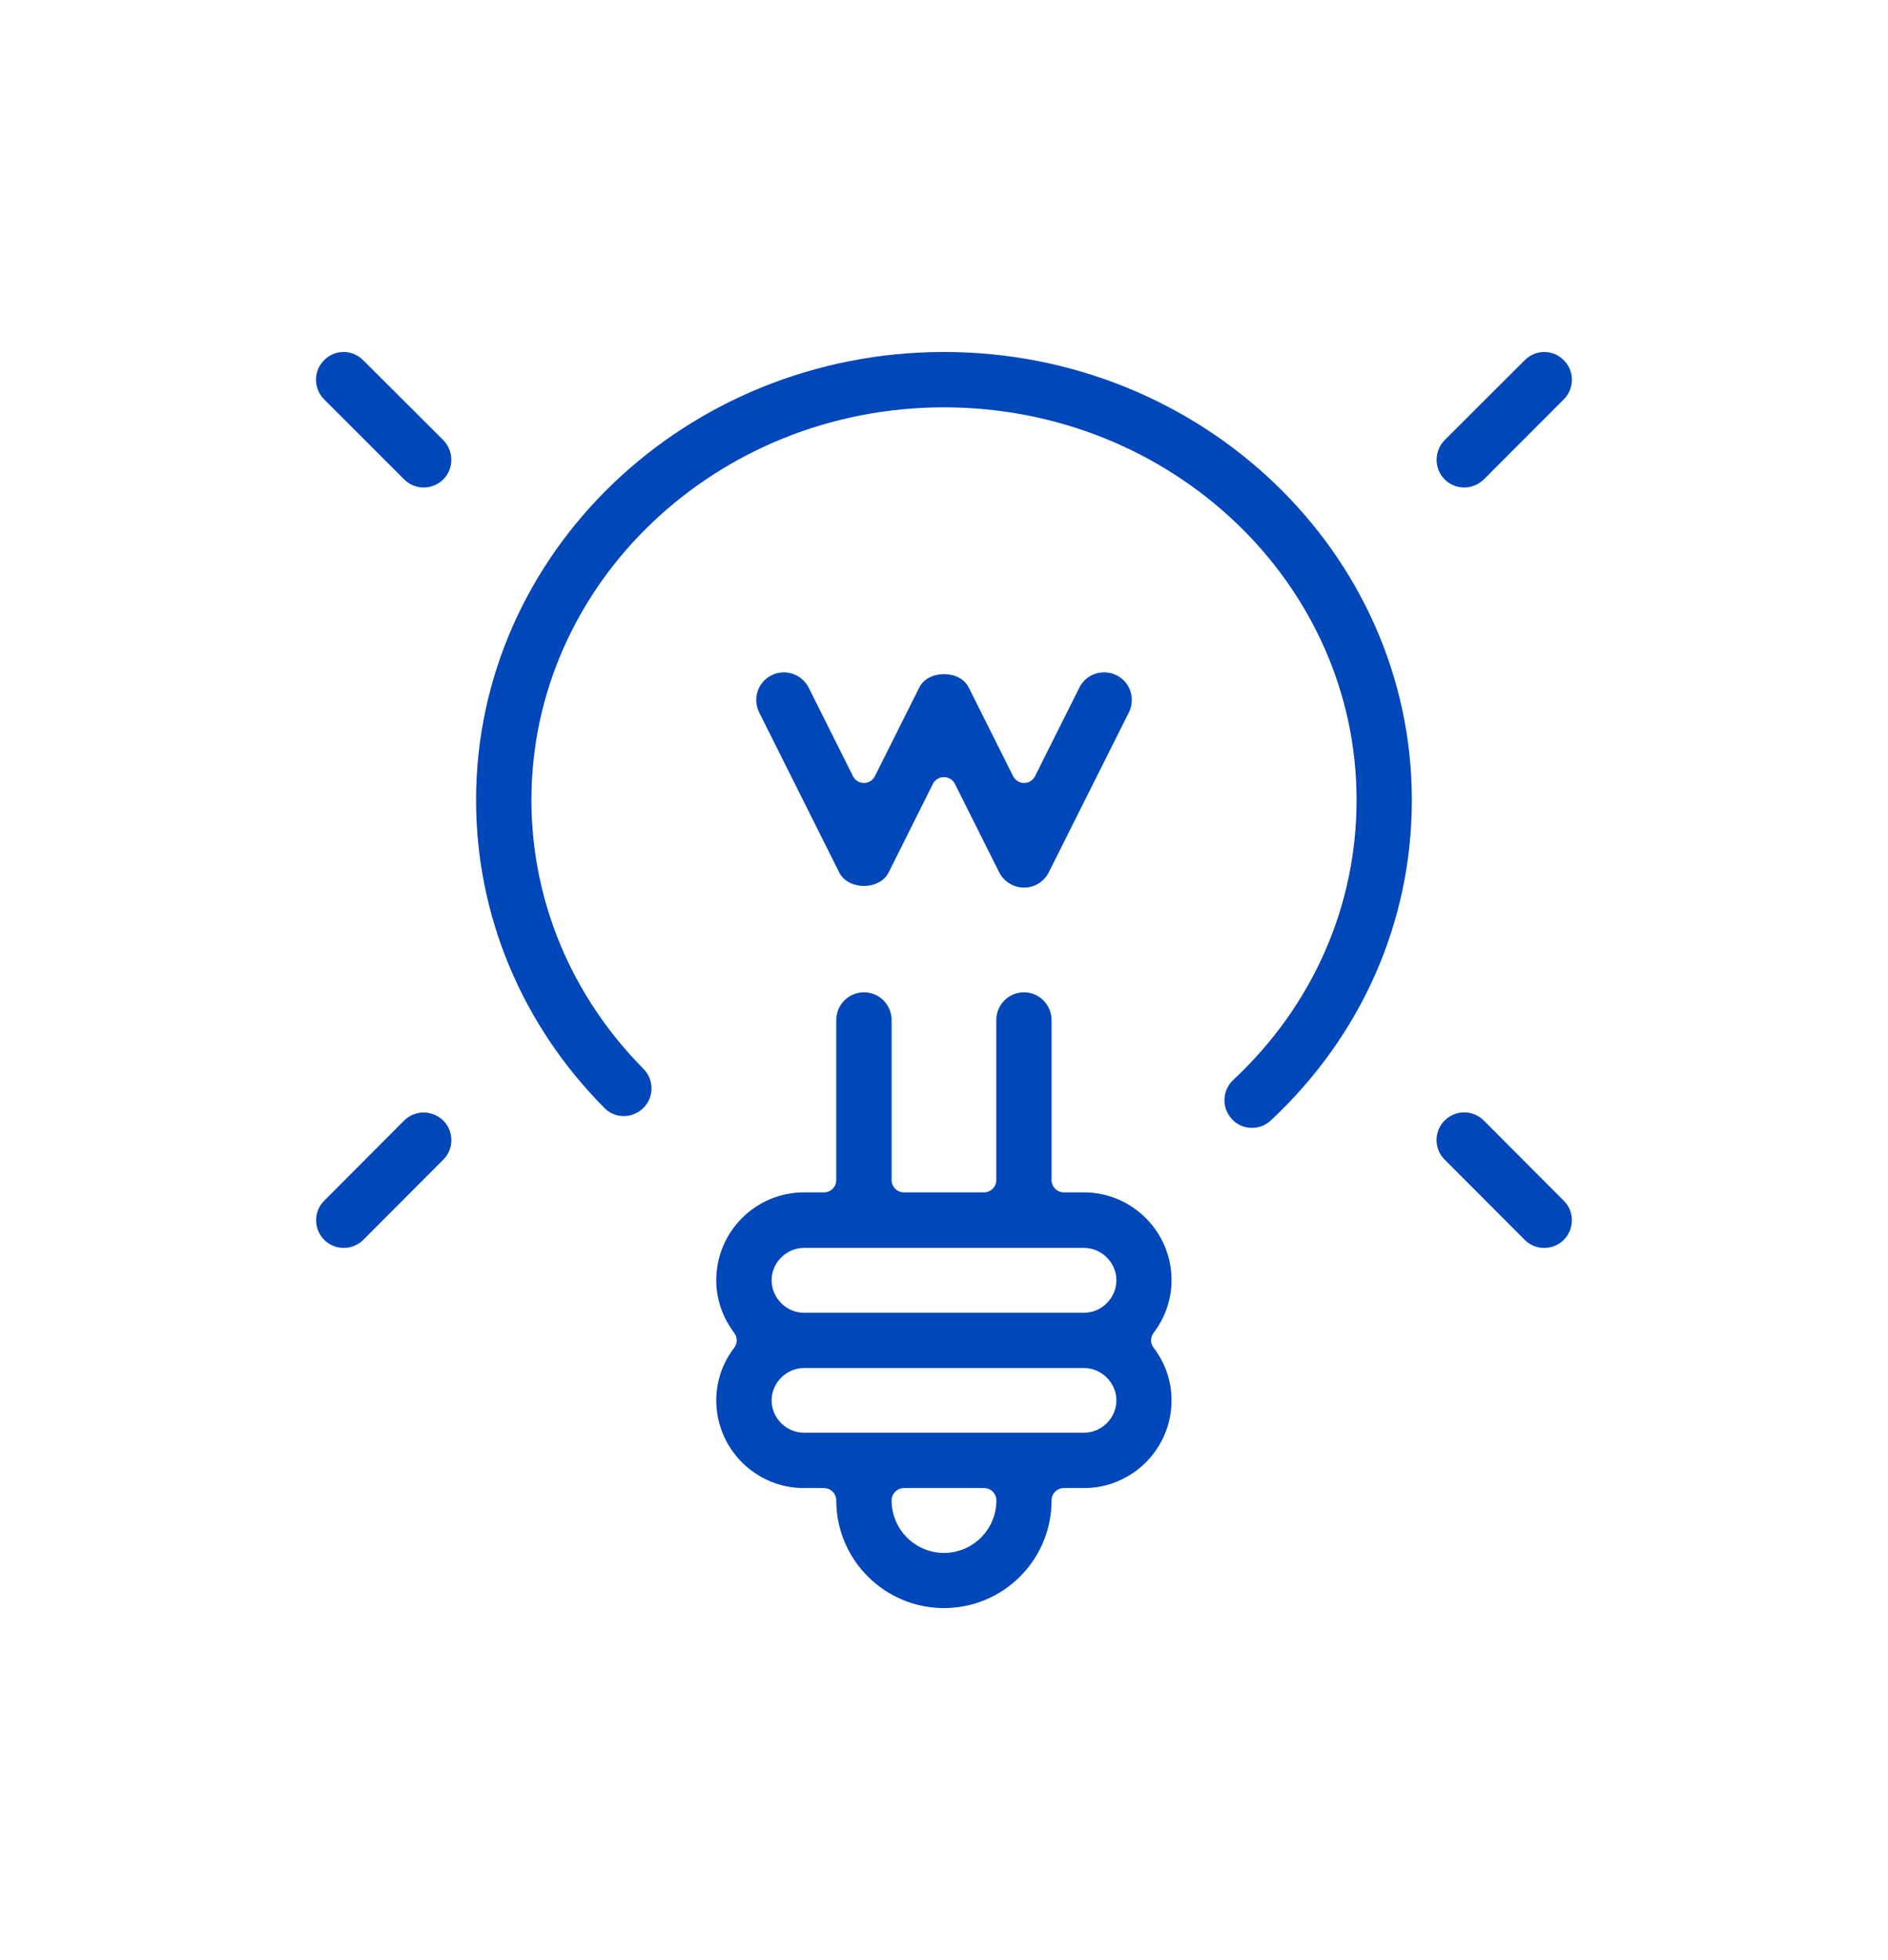 <?xml version="1.0" encoding="utf-8"?>
<!-- Generator: Adobe Illustrator 16.0.0, SVG Export Plug-In . SVG Version: 6.00 Build 0)  -->
<!DOCTYPE svg PUBLIC "-//W3C//DTD SVG 1.1//EN" "http://www.w3.org/Graphics/SVG/1.1/DTD/svg11.dtd">
<svg version="1.1" id="Vrstva_1" xmlns="http://www.w3.org/2000/svg" xmlns:xlink="http://www.w3.org/1999/xlink" x="0px" y="0px"
	 width="20.091px" height="20.856px" viewBox="0 0 20.091 20.856" enable-background="new 0 0 20.091 20.856" xml:space="preserve">
<g>
	<path fill="#0047BA" d="M-42.068,24.192c-1.333,0-2.585-0.518-3.525-1.458c-1.944-1.944-1.944-5.107,0-7.052
		c0.94-0.939,2.192-1.458,3.526-1.458s2.585,0.519,3.526,1.458c1.944,1.944,1.944,5.107,0,7.052
		C-39.482,23.675-40.735,24.192-42.068,24.192z M-42.068,14.827c-1.172,0-2.273,0.454-3.1,1.281c-1.709,1.71-1.709,4.491,0,6.199
		c0.827,0.828,1.928,1.282,3.101,1.282s2.273-0.454,3.1-1.282c1.709-1.708,1.709-4.489,0-6.199
		C-39.795,15.281-40.896,14.827-42.068,14.827z"/>
	<path fill="#0047BA" d="M-42.068,22.493c-0.878,0-1.704-0.343-2.324-0.961c-1.28-1.281-1.28-3.365,0-4.646
		c0.62-0.619,1.445-0.961,2.324-0.961c0.879,0,1.704,0.342,2.323,0.961c1.281,1.281,1.281,3.365,0,4.646
		C-40.364,22.15-41.189,22.493-42.068,22.493z M-42.068,16.526c-0.717,0-1.391,0.279-1.897,0.784c-1.046,1.047-1.046,2.749,0,3.796
		c0.506,0.506,1.18,0.784,1.897,0.784c0.718,0,1.392-0.278,1.898-0.784c1.046-1.047,1.046-2.749,0-3.796
		C-40.677,16.806-41.351,16.526-42.068,16.526z"/>
	<path fill="#0047BA" d="M-49.157,27.487c-0.312-0.008-0.607-0.136-0.831-0.359c-0.467-0.466-0.48-1.21-0.031-1.661l4.112-4.111
		l0.204,0.303c0.16,0.237,0.34,0.457,0.534,0.649c0.194,0.195,0.413,0.375,0.651,0.534l0.302,0.205l-4.112,4.112
		c-0.212,0.211-0.497,0.328-0.802,0.328H-49.157z M-45.998,22.348c-0.032,0-0.063,0.013-0.086,0.036l-3.509,3.51
		c-0.215,0.215-0.201,0.578,0.03,0.809c0.114,0.114,0.263,0.179,0.419,0.184h0.017c0.143,0,0.275-0.055,0.374-0.153l3.509-3.509
		c0.024-0.023,0.037-0.058,0.035-0.092c-0.001-0.033-0.017-0.065-0.043-0.087c-0.121-0.101-0.236-0.205-0.342-0.311
		c-0.108-0.108-0.212-0.223-0.311-0.342c-0.022-0.027-0.054-0.042-0.088-0.045C-45.994,22.348-45.996,22.348-45.998,22.348z"/>
	<path fill="#0047BA" d="M-45.907,24.451c-0.081,0-0.156-0.031-0.213-0.088l-1.103-1.103c-0.057-0.057-0.088-0.133-0.088-0.213
		s0.031-0.156,0.088-0.213c0.057-0.057,0.133-0.088,0.213-0.088c0.081,0,0.156,0.031,0.212,0.088l1.103,1.102
		c0.057,0.058,0.088,0.133,0.088,0.214c0,0.08-0.032,0.155-0.088,0.213C-45.751,24.42-45.827,24.451-45.907,24.451z"/>
	<path fill="#0047BA" d="M-40.76,19.467c-0.167,0-0.301-0.135-0.301-0.301c0-0.531-0.433-0.965-0.965-0.965
		c-0.166,0-0.301-0.135-0.301-0.301s0.135-0.302,0.301-0.302c0.864,0,1.567,0.704,1.567,1.567
		C-40.459,19.332-40.594,19.467-40.76,19.467z"/>
</g>
<g>
	<path fill="#0047BA" d="M13.324,12.001c-0.083,0-0.159-0.033-0.215-0.094c-0.054-0.059-0.082-0.133-0.079-0.211
		s0.036-0.152,0.093-0.205c0.847-0.791,1.313-1.85,1.313-2.979c0-2.305-1.969-4.178-4.391-4.178c-2.42,0-4.39,1.873-4.39,4.178
		c0,1.066,0.423,2.084,1.193,2.861c0.114,0.115,0.113,0.303-0.002,0.416c-0.056,0.055-0.129,0.086-0.207,0.086
		c-0.08,0-0.154-0.031-0.209-0.088C5.55,10.899,5.066,9.737,5.066,8.513c0-2.629,2.233-4.768,4.979-4.768
		c2.746,0,4.979,2.139,4.979,4.768c0,1.293-0.533,2.504-1.5,3.408C13.47,11.972,13.398,12.001,13.324,12.001z"/>
	<path fill="#0047BA" d="M10.897,9.444c-0.112,0-0.213-0.063-0.264-0.162l-0.471-0.941c-0.022-0.045-0.068-0.072-0.118-0.072
		c-0.049,0-0.095,0.027-0.117,0.072L9.457,9.282c-0.053,0.105-0.17,0.145-0.263,0.145c-0.093,0-0.21-0.039-0.264-0.145L8.078,7.579
		C8.006,7.433,8.065,7.257,8.21,7.185c0.041-0.021,0.085-0.031,0.13-0.031c0.113,0,0.214,0.063,0.265,0.162l0.471,0.941
		c0.022,0.045,0.067,0.074,0.118,0.074c0.049,0,0.095-0.029,0.117-0.074l0.471-0.941c0.053-0.107,0.171-0.143,0.263-0.143
		c0.093,0,0.21,0.035,0.264,0.143l0.471,0.941c0.022,0.045,0.068,0.074,0.118,0.074s0.095-0.029,0.117-0.074l0.471-0.941
		c0.05-0.1,0.151-0.162,0.264-0.162c0.046,0,0.09,0.01,0.132,0.031c0.07,0.035,0.123,0.096,0.147,0.17
		c0.024,0.074,0.019,0.154-0.016,0.225L11.16,9.282C11.11,9.382,11.009,9.444,10.897,9.444z"/>
	<path fill="#0047BA" d="M10.045,17.11c-0.632,0-1.146-0.514-1.146-1.146c0-0.072-0.059-0.131-0.131-0.131H8.555
		c-0.515,0-0.933-0.418-0.933-0.934c0-0.201,0.066-0.395,0.191-0.559c0.036-0.047,0.036-0.111,0-0.158
		c-0.125-0.166-0.191-0.359-0.191-0.561c0-0.514,0.418-0.934,0.933-0.934h0.213c0.073,0,0.131-0.059,0.131-0.131v-1.703
		c0-0.162,0.132-0.295,0.295-0.295c0.162,0,0.294,0.133,0.294,0.295v1.703c0,0.072,0.059,0.131,0.131,0.131h0.852
		c0.072,0,0.131-0.059,0.131-0.131v-1.703c0-0.162,0.132-0.295,0.294-0.295c0.162,0,0.294,0.133,0.294,0.295v1.703
		c0,0.072,0.059,0.131,0.131,0.131h0.213c0.515,0,0.933,0.42,0.933,0.934c0,0.201-0.066,0.395-0.191,0.561
		c-0.036,0.047-0.036,0.111,0,0.158c0.125,0.164,0.191,0.357,0.191,0.559c0,0.516-0.418,0.934-0.933,0.934h-0.213
		c-0.073,0-0.131,0.059-0.131,0.131C11.191,16.597,10.677,17.11,10.045,17.11z M9.619,15.833c-0.072,0-0.131,0.059-0.131,0.131
		c0,0.309,0.25,0.559,0.557,0.559c0.308,0,0.558-0.25,0.558-0.559c0-0.072-0.059-0.131-0.131-0.131H9.619z M8.555,14.556
		c-0.187,0-0.344,0.158-0.344,0.344c0,0.188,0.157,0.344,0.344,0.344h2.981c0.187,0,0.344-0.156,0.344-0.344
		c0-0.186-0.157-0.344-0.344-0.344H8.555z M8.555,13.278c-0.187,0-0.344,0.156-0.344,0.344s0.157,0.346,0.344,0.346h2.981
		c0.187,0,0.344-0.158,0.344-0.346s-0.157-0.344-0.344-0.344H8.555z"/>
	<path fill="#0047BA" d="M15.581,5.187c-0.079,0-0.152-0.031-0.208-0.086c-0.114-0.115-0.114-0.301,0-0.418l0.852-0.85
		c0.056-0.057,0.13-0.088,0.208-0.088s0.153,0.031,0.208,0.088c0.115,0.113,0.115,0.301,0,0.416L15.79,5.101
		C15.734,5.155,15.66,5.187,15.581,5.187z"/>
	<path fill="#0047BA" d="M4.509,5.187c-0.078,0-0.152-0.031-0.208-0.086L3.449,4.249c-0.115-0.115-0.115-0.303,0-0.416
		c0.055-0.057,0.129-0.088,0.208-0.088c0.078,0,0.152,0.031,0.208,0.088l0.852,0.85c0.114,0.117,0.114,0.303,0,0.418
		C4.662,5.155,4.587,5.187,4.509,5.187z"/>
	<path fill="#0047BA" d="M3.658,13.278c-0.079,0-0.153-0.031-0.208-0.086c-0.056-0.057-0.086-0.131-0.086-0.209
		s0.03-0.152,0.086-0.207L4.3,11.923c0.056-0.055,0.13-0.086,0.208-0.086c0.079,0,0.153,0.031,0.209,0.086
		c0.115,0.115,0.115,0.303,0,0.416l-0.852,0.854C3.81,13.247,3.736,13.278,3.658,13.278z"/>
	<path fill="#0047BA" d="M16.433,13.278c-0.079,0-0.153-0.031-0.208-0.086l-0.852-0.854c-0.115-0.113-0.115-0.301,0-0.416
		c0.056-0.055,0.129-0.086,0.208-0.086s0.153,0.031,0.208,0.086l0.852,0.854c0.056,0.055,0.086,0.129,0.086,0.207
		s-0.03,0.152-0.086,0.209C16.586,13.247,16.512,13.278,16.433,13.278z"/>
</g>
<g>
	<path fill="#0047BA" d="M15.626,66.263c-0.018,0-0.038,0-0.055-0.006c-2.533-0.516-4.504-2.486-5.016-5.02
		c-0.015-0.073,0-0.146,0.041-0.208c0.041-0.061,0.102-0.102,0.175-0.116c0.015,0,0.032-0.003,0.05-0.003
		c0.134,0,0.248,0.091,0.274,0.22c0.471,2.315,2.272,4.118,4.589,4.589c0.149,0.029,0.246,0.175,0.216,0.324
		c-0.026,0.129-0.14,0.222-0.269,0.222L15.626,66.263z"/>
	<path fill="#0047BA" d="M18.088,66.263c-0.131,0-0.242-0.094-0.269-0.223c-0.029-0.149,0.067-0.296,0.217-0.325
		c2.316-0.471,4.118-2.272,4.588-4.588c0.027-0.129,0.141-0.22,0.272-0.22c0.017,0,0.035,0,0.053,0.006
		c0.07,0.015,0.131,0.056,0.172,0.116c0.041,0.063,0.056,0.135,0.041,0.208c-0.515,2.536-2.483,4.504-5.019,5.02
		C18.127,66.26,18.106,66.263,18.088,66.263L18.088,66.263z"/>
	<path fill="#0047BA" d="M22.894,58.997c-0.132,0-0.243-0.093-0.27-0.222c-0.471-2.316-2.272-4.119-4.588-4.589
		c-0.149-0.03-0.246-0.176-0.217-0.325c0.027-0.129,0.141-0.22,0.272-0.22c0.017,0,0.035,0,0.053,0.007
		c2.532,0.515,4.504,2.485,5.019,5.019c0.015,0.073,0,0.146-0.041,0.208c-0.041,0.061-0.103,0.103-0.175,0.116
		c-0.018,0.003-0.039,0.006-0.056,0.006H22.894z"/>
	<path fill="#0047BA" d="M10.824,58.997c-0.018,0-0.039,0-0.059-0.006c-0.07-0.014-0.131-0.056-0.172-0.116
		c-0.041-0.063-0.056-0.135-0.041-0.208c0.515-2.536,2.483-4.504,5.019-5.019c0.014-0.003,0.035-0.007,0.053-0.007
		c0.131,0,0.249,0.094,0.274,0.22c0.03,0.149-0.067,0.295-0.216,0.325c-2.316,0.47-4.118,2.272-4.589,4.589
		C11.066,58.904,10.953,58.997,10.824,58.997z"/>
	<path fill="#0047BA" d="M16.858,66.386c-0.153,0-0.275-0.123-0.275-0.275v-1.252c0-0.07-0.053-0.129-0.123-0.135
		c-1.123-0.094-2.185-0.585-2.986-1.386c-0.802-0.802-1.293-1.86-1.387-2.986c-0.005-0.07-0.064-0.122-0.134-0.122h-1.251
		c-0.152,0-0.275-0.123-0.275-0.275s0.123-0.275,0.275-0.275h1.251c0.07,0,0.129-0.053,0.134-0.122
		c0.094-1.123,0.585-2.185,1.387-2.986c0.801-0.802,1.86-1.293,2.986-1.387c0.069-0.006,0.123-0.063,0.123-0.135v-1.252
		c0-0.151,0.123-0.274,0.275-0.274c0.152,0,0.275,0.123,0.275,0.274v1.252c0,0.071,0.052,0.129,0.123,0.135
		c1.123,0.094,2.185,0.585,2.986,1.387s1.293,1.859,1.386,2.986c0.006,0.069,0.064,0.122,0.135,0.122h1.252
		c0.152,0,0.275,0.123,0.275,0.275s-0.123,0.275-0.275,0.275h-1.252c-0.07,0-0.129,0.052-0.135,0.122
		c-0.093,1.123-0.585,2.185-1.386,2.986c-0.801,0.801-1.86,1.292-2.986,1.386c-0.071,0.006-0.123,0.064-0.123,0.135v1.252
		C17.133,66.263,17.01,66.386,16.858,66.386z M16.858,55.71c-2.338,0-4.241,1.901-4.241,4.241s1.901,4.24,4.241,4.24
		c2.339,0,4.24-1.9,4.24-4.24S19.197,55.71,16.858,55.71z"/>
	<path fill="#0047BA" d="M16.858,63.513c-0.153,0-0.275-0.122-0.275-0.275v-0.443c0-0.067-0.05-0.124-0.114-0.136
		c-1.193-0.172-2.144-1.123-2.316-2.315c-0.008-0.067-0.067-0.113-0.134-0.113h-0.445c-0.152,0-0.275-0.123-0.275-0.275
		s0.123-0.275,0.275-0.275h0.445c0.067,0,0.123-0.05,0.134-0.116c0.173-1.193,1.124-2.145,2.316-2.316
		c0.067-0.009,0.114-0.068,0.114-0.136v-0.443c0-0.153,0.123-0.275,0.275-0.275c0.152,0,0.275,0.122,0.275,0.275v0.443
		c0,0.067,0.049,0.124,0.117,0.136c1.193,0.172,2.144,1.123,2.316,2.316c0.008,0.066,0.067,0.116,0.134,0.116h0.445
		c0.152,0,0.274,0.123,0.274,0.275s-0.123,0.275-0.274,0.275H19.7c-0.067,0-0.123,0.049-0.134,0.113
		c-0.173,1.192-1.124,2.144-2.316,2.315c-0.067,0.009-0.117,0.068-0.117,0.136v0.443C17.133,63.391,17.01,63.513,16.858,63.513z
		 M16.858,61.319c0.152,0,0.275,0.123,0.275,0.275v0.368c0,0.041,0.017,0.079,0.049,0.105c0.023,0.021,0.056,0.029,0.085,0.029
		c0.008,0,0.017,0,0.026,0c0.859-0.176,1.529-0.845,1.705-1.705c0.008-0.041,0-0.082-0.026-0.111
		c-0.027-0.032-0.065-0.05-0.105-0.05h-0.369c-0.152,0-0.274-0.123-0.274-0.274c0-0.153,0.123-0.274,0.274-0.274h0.369
		c0.041,0,0.079-0.019,0.105-0.051c0.026-0.032,0.035-0.073,0.026-0.11c-0.176-0.86-0.846-1.53-1.705-1.705
		c-0.009,0-0.018,0-0.026,0c-0.032,0-0.062,0.011-0.085,0.028c-0.032,0.026-0.049,0.064-0.049,0.105v0.369
		c0,0.151-0.123,0.274-0.275,0.274c-0.153,0-0.275-0.123-0.275-0.274V57.95c0-0.041-0.018-0.079-0.05-0.105
		c-0.023-0.02-0.055-0.028-0.084-0.028c-0.009,0-0.018,0-0.027,0c-0.859,0.175-1.529,0.845-1.705,1.705
		c-0.009,0.041,0,0.081,0.026,0.11c0.027,0.032,0.064,0.051,0.106,0.051h0.368c0.152,0,0.275,0.121,0.275,0.274
		c0,0.151-0.124,0.274-0.275,0.274h-0.368c-0.042,0-0.079,0.018-0.106,0.05c-0.026,0.032-0.035,0.073-0.026,0.111
		c0.175,0.86,0.845,1.529,1.705,1.705c0.009,0,0.018,0,0.027,0c0.032,0,0.061-0.012,0.084-0.029c0.032-0.026,0.05-0.064,0.05-0.105
		v-0.368C16.583,61.442,16.705,61.319,16.858,61.319z"/>
	<circle fill="#0047BA" cx="16.858" cy="59.951" r="0.336"/>
</g>
<g>
	<g>
		<g>
			<path fill="#0047BA" d="M32.281,82.026c-0.119,0-0.225-0.074-0.263-0.187c-0.039-0.113-0.001-0.237,0.092-0.31
				c0.18-0.143,0.283-0.355,0.283-0.587c0-0.406-0.321-0.736-0.717-0.736s-0.717,0.33-0.717,0.736c0,0.231,0.104,0.445,0.284,0.587
				c0.093,0.072,0.13,0.196,0.092,0.31c-0.039,0.112-0.144,0.187-0.263,0.187l-2.503,0.003h-6.212c-0.153,0-0.278-0.126-0.278-0.278
				v-6.213c0-0.154,0.125-0.278,0.278-0.278h12.424c0.154,0,0.278,0.124,0.278,0.278v6.213c0,0.074-0.029,0.144-0.082,0.195
				s-0.124,0.083-0.197,0.083L32.281,82.026z M22.771,75.816c-0.075,0-0.136,0.062-0.136,0.136v5.385
				c0,0.074,0.061,0.135,0.136,0.135h5.384c0.075,0,0.136-0.061,0.136-0.135v-1.313c0-0.041-0.02-0.082-0.054-0.107
				c-0.023-0.019-0.053-0.027-0.082-0.027c-0.012,0-0.024,0.002-0.037,0.005c-0.11,0.03-0.224,0.046-0.339,0.046
				c-0.702,0-1.274-0.58-1.274-1.293s0.572-1.293,1.274-1.293c0.115,0,0.229,0.016,0.339,0.046c0.012,0.003,0.024,0.005,0.037,0.005
				c0.029,0,0.059-0.01,0.082-0.027c0.034-0.026,0.054-0.065,0.054-0.108v-1.316c0-0.074-0.061-0.136-0.136-0.136H22.771z
				 M31.677,79.65c0.702,0,1.273,0.58,1.273,1.293c0,0.121-0.016,0.241-0.048,0.355c-0.012,0.04-0.003,0.084,0.022,0.118
				c0.026,0.034,0.066,0.054,0.108,0.054l1.335,0.001c0.036,0,0.07-0.015,0.096-0.039c0.026-0.026,0.04-0.061,0.04-0.097v-5.384
				c0-0.074-0.061-0.136-0.136-0.136h-5.384c-0.075,0-0.136,0.062-0.136,0.136v2.078c0,0.119-0.077,0.226-0.19,0.264
				c-0.029,0.009-0.059,0.014-0.089,0.014c-0.086,0-0.169-0.041-0.222-0.11c-0.137-0.183-0.344-0.288-0.567-0.288
				c-0.396,0-0.717,0.331-0.717,0.737c0,0.405,0.322,0.736,0.717,0.736c0.224,0,0.431-0.104,0.567-0.287
				c0.053-0.069,0.136-0.111,0.223-0.111c0.03,0,0.06,0.005,0.087,0.014c0.114,0.039,0.191,0.144,0.191,0.265v2.073
				c0,0.036,0.015,0.07,0.04,0.097c0.025,0.024,0.06,0.039,0.096,0.039l1.338-0.001c0.042,0,0.083-0.02,0.108-0.054
				s0.034-0.078,0.022-0.118c-0.032-0.114-0.048-0.234-0.048-0.355C30.403,80.23,30.975,79.65,31.677,79.65z"/>
		</g>
		<g>
			<path fill="#0047BA" d="M30.433,72.089c-0.631,0-1.107-0.729-1.107-1.697c0-1.247,0.848-1.344,1.107-1.344
				s1.106,0.097,1.106,1.344C31.54,71.359,31.064,72.089,30.433,72.089z M30.433,69.604c-0.236,0-0.55,0.081-0.55,0.787
				c0,0.652,0.29,1.142,0.55,1.142c0.259,0,0.55-0.489,0.55-1.142C30.983,69.686,30.669,69.604,30.433,69.604z"/>
		</g>
		<g>
			<path fill="#0047BA" d="M26.292,72.089c-0.63,0-1.106-0.729-1.106-1.697c0-1.247,0.847-1.344,1.106-1.344
				c0.26,0,1.106,0.097,1.106,1.344C27.398,71.359,26.922,72.089,26.292,72.089z M26.292,69.604c-0.236,0-0.55,0.081-0.55,0.787
				c0,0.652,0.291,1.142,0.55,1.142c0.26,0,0.55-0.489,0.55-1.142C26.841,69.686,26.527,69.604,26.292,69.604z"/>
		</g>
		<g>
			<path fill="#0047BA" d="M24.428,74.574c-0.153,0-0.278-0.125-0.278-0.278c0-1.912,1.061-1.935,1.106-1.935
				c0.153,0,0.278,0.125,0.278,0.278c0,0.148-0.117,0.271-0.265,0.277c-0.005,0-0.01,0.001-0.014,0.001
				c-0.207,0.033-0.453,0.299-0.526,0.948c-0.004,0.039,0.007,0.077,0.034,0.106c0.025,0.028,0.063,0.045,0.101,0.045h2.855
				c0.039,0,0.076-0.017,0.102-0.045c0.026-0.029,0.038-0.067,0.034-0.106c-0.075-0.656-0.324-0.92-0.533-0.948
				c-0.006-0.001-0.012-0.001-0.018-0.001c-0.149,0-0.267-0.123-0.267-0.277c0-0.15,0.132-0.278,0.29-0.278
				c0.024,0,0.599,0.009,0.91,0.756c0.021,0.05,0.071,0.083,0.125,0.083c0.055,0,0.104-0.033,0.125-0.083
				c0.311-0.747,0.886-0.756,0.91-0.756c0.153,0,0.278,0.125,0.278,0.278c0,0.148-0.116,0.271-0.265,0.277
				c-0.005,0-0.01,0.001-0.015,0.001c-0.206,0.033-0.453,0.299-0.526,0.948c-0.004,0.039,0.008,0.077,0.033,0.106
				c0.026,0.028,0.063,0.045,0.102,0.045h2.856c0.039,0,0.076-0.017,0.102-0.045c0.025-0.029,0.038-0.067,0.034-0.106
				c-0.075-0.656-0.324-0.92-0.533-0.948c-0.006-0.001-0.012-0.001-0.018-0.001c-0.149,0-0.267-0.123-0.267-0.277
				c0-0.15,0.133-0.278,0.29-0.278c0.045,0,1.107,0.022,1.107,1.935c0,0.153-0.125,0.278-0.279,0.278H24.428z"/>
		</g>
		<g>
			<path fill="#0047BA" d="M34.368,74.574c-0.154,0-0.278-0.125-0.278-0.278v-2.484c0-0.075-0.062-0.137-0.136-0.137h-1.242
				c-0.154,0-0.278-0.124-0.278-0.277c0-0.154,0.125-0.278,0.278-0.278h1.657c0.153,0,0.278,0.124,0.278,0.278v2.898
				C34.646,74.449,34.521,74.574,34.368,74.574z"/>
		</g>
		<g>
			<path fill="#0047BA" d="M22.357,74.574c-0.153,0-0.278-0.125-0.278-0.278v-2.898c0-0.154,0.125-0.278,0.278-0.278h1.656
				c0.153,0,0.278,0.124,0.278,0.278c0,0.153-0.125,0.277-0.278,0.277h-1.242c-0.075,0-0.136,0.062-0.136,0.137v2.484
				C22.636,74.449,22.511,74.574,22.357,74.574z"/>
		</g>
	</g>
</g>
<g>
	<g>
		<path fill="#0047BA" d="M2.894,78.798c-0.282,0-0.531-0.19-0.604-0.464l-1.121-4.189c-0.086-0.321,0.094-0.654,0.41-0.757
			l1.01-0.306c0.059-0.019,0.124-0.029,0.19-0.029c0.282,0,0.53,0.19,0.604,0.463l1.131,4.194c0.088,0.326-0.095,0.659-0.416,0.76
			l-1.02,0.301C3.021,78.788,2.958,78.798,2.894,78.798z M2.778,73.481c-0.021,0-0.042,0.004-0.061,0.011l-1.009,0.306
			c-0.095,0.03-0.151,0.135-0.124,0.235l1.121,4.19c0.028,0.104,0.143,0.169,0.248,0.136l1.02-0.3
			c0.097-0.031,0.154-0.135,0.126-0.237l-1.131-4.195C2.944,73.541,2.867,73.481,2.778,73.481z"/>
	</g>
	<g>
		<path fill="#0047BA" d="M2.02,78.572c-0.192,0-0.379-0.088-0.503-0.244c-0.161-0.202-0.414-0.519-0.706-0.876
			c-1.77-2.161-2.776-2.487-3.917-2.32c-0.368,0.054-0.584,0.154-0.858,0.282c-0.128,0.06-0.273,0.128-0.447,0.195
			c-0.428,0.169-1.058,0.211-1.435-0.035c-0.196-0.128-0.304-0.318-0.314-0.55c-0.017-0.428,0.474-0.728,1.153-1.143
			c0.158-0.098,0.327-0.201,0.5-0.313c1.318-0.848,2.099-0.672,3.265-0.313c0.191,0.059,0.375,0.116,0.549,0.169
			c0.951,0.295,1.638,0.507,2.14,0.587c0.117,0.02,0.197,0.129,0.178,0.247c-0.019,0.117-0.128,0.196-0.246,0.178
			c-0.532-0.085-1.231-0.301-2.199-0.601c-0.174-0.055-0.356-0.111-0.548-0.17c-1.11-0.34-1.743-0.484-2.905,0.266
			c-0.176,0.112-0.348,0.218-0.509,0.317c-0.447,0.271-0.954,0.582-0.947,0.758c0.004,0.093,0.041,0.156,0.119,0.208
			c0.232,0.151,0.727,0.12,1.043-0.005c0.161-0.063,0.294-0.126,0.422-0.186c0.294-0.137,0.547-0.255,0.978-0.317
			c1.508-0.223,2.635,0.426,4.311,2.474c0.294,0.359,0.549,0.677,0.71,0.881c0.052,0.065,0.136,0.095,0.214,0.075
			c0.11-0.027,0.225-0.065,0.331-0.11c0.109-0.047,0.235,0.004,0.282,0.113s-0.005,0.235-0.114,0.281
			c-0.128,0.055-0.261,0.1-0.394,0.133C2.122,78.566,2.07,78.572,2.02,78.572z"/>
	</g>
	<g>
		<path fill="#0047BA" d="M-2.145,81.825c-0.271,0-0.575-0.077-0.908-0.232c-0.107-0.05-0.154-0.178-0.104-0.285
			c0.05-0.107,0.178-0.154,0.285-0.104c0.999,0.465,1.274-0.063,1.285-0.086c0.034-0.069,0.105-0.118,0.182-0.123
			c0.027-0.001,0.684-0.053,0.801-0.68c0.02-0.108,0.12-0.183,0.23-0.175c0.248,0.023,0.524-0.074,0.705-0.248
			c0.091-0.086,0.197-0.231,0.189-0.435c-0.002-0.059,0.02-0.116,0.061-0.159c0.041-0.042,0.097-0.065,0.157-0.064
			c0.005,0,0.01,0,0.015,0c0.313,0,0.626-0.189,0.748-0.454c0.097-0.212,0.052-0.433-0.13-0.635
			c-0.079-0.089-0.072-0.225,0.017-0.304c0.088-0.079,0.224-0.072,0.303,0.017c0.296,0.331,0.369,0.732,0.2,1.102
			c-0.167,0.364-0.544,0.629-0.957,0.691c-0.038,0.205-0.143,0.396-0.307,0.553c-0.226,0.215-0.541,0.349-0.854,0.367
			c-0.187,0.56-0.699,0.784-1.037,0.84c-0.075,0.104-0.218,0.254-0.458,0.343C-1.854,81.802-1.995,81.825-2.145,81.825z"/>
	</g>
	<g>
		<path fill="#0047BA" d="M-6.918,78.946c-0.04,0-0.08-0.011-0.116-0.034c-0.341-0.22-0.668-0.471-0.682-0.482
			c-0.094-0.071-0.112-0.206-0.04-0.301c0.073-0.094,0.208-0.111,0.301-0.039c0.003,0.003,0.327,0.251,0.653,0.462
			c0.1,0.063,0.128,0.197,0.064,0.297C-6.779,78.912-6.848,78.946-6.918,78.946z"/>
	</g>
	<g>
		<path fill="#0047BA" d="M-5.391,74.591c-0.012,0-0.024,0-0.036-0.003c-0.6-0.104-1.113-0.207-1.118-0.208
			c-0.116-0.023-0.191-0.136-0.167-0.252c0.023-0.117,0.137-0.192,0.253-0.168c0.005,0,0.511,0.104,1.104,0.204
			c0.117,0.021,0.196,0.132,0.176,0.248C-5.197,74.518-5.288,74.591-5.391,74.591z"/>
	</g>
	<g>
		<path fill="#0047BA" d="M-3.632,81.876c-0.421,0-0.762-0.151-0.96-0.425c-0.183-0.008-0.512-0.052-0.721-0.27
			c-0.113-0.118-0.192-0.239-0.239-0.368l-0.009,0.008c-0.062,0.017-0.125,0.025-0.189,0.025c-0.431,0-0.82-0.375-0.862-0.823
			c-0.347-0.036-0.644-0.265-0.762-0.589c-0.105-0.284-0.045-0.574,0.16-0.774c0.111-0.107,0.277-0.167,0.466-0.167
			c0.275,0,0.61,0.136,0.772,0.438c0.094-0.04,0.192-0.061,0.293-0.061c0.33,0,0.629,0.218,0.756,0.548
			c0.04-0.005,0.081-0.006,0.121-0.006c0.519,0,0.852,0.332,0.914,0.911l0.021-0.001c0.418,0,0.752,0.225,0.812,0.546
			c0.046,0.25,0.193,0.338,0.199,0.342c0.046,0.025,0.086,0.071,0.102,0.122c0.028,0.087,0.011,0.183-0.046,0.262
			C-2.946,81.787-3.333,81.876-3.632,81.876z M-5.553,80.391c0.184,0,0.343,0.108,0.404,0.274c0.027,0.072,0.074,0.145,0.146,0.22
			c0.077,0.079,0.238,0.131,0.432,0.137c0.13,0.004,0.248,0.067,0.323,0.173c0.155,0.22,0.452,0.252,0.615,0.252
			c0.143,0,0.263-0.023,0.349-0.05c-0.081-0.102-0.161-0.247-0.199-0.45c-0.018-0.095-0.16-0.195-0.389-0.195l-0.02,0.001
			c0,0,0,0,0,0c-0.222,0-0.405-0.168-0.428-0.382c-0.051-0.474-0.303-0.528-0.487-0.528c-0.033,0-0.067,0.001-0.104,0.006
			c-0.19,0.021-0.354-0.088-0.411-0.256c-0.078-0.229-0.319-0.358-0.514-0.253c-0.053,0.029-0.113,0.045-0.173,0.045
			c-0.145,0-0.276-0.087-0.333-0.222c-0.07-0.165-0.26-0.239-0.407-0.239c-0.087,0-0.144,0.024-0.166,0.046
			c-0.111,0.108-0.084,0.246-0.057,0.318c0.053,0.144,0.203,0.295,0.421,0.31c0.195,0.014,0.352,0.174,0.365,0.374
			c0.017,0.258,0.287,0.496,0.512,0.436C-5.635,80.396-5.594,80.391-5.553,80.391z"/>
	</g>
	<g>
		<path fill="#0047BA" d="M-7.998,78.798c-0.063,0-0.127-0.01-0.188-0.028l-1.012-0.298c-0.325-0.103-0.507-0.436-0.42-0.762
			l1.132-4.194c0.073-0.272,0.322-0.463,0.604-0.463c0.066,0,0.131,0.011,0.194,0.031l1,0.302c0.32,0.104,0.5,0.438,0.415,0.759
			l-1.121,4.189C-7.467,78.607-7.715,78.798-7.998,78.798z M-7.882,73.481c-0.088,0-0.166,0.06-0.189,0.146l-1.132,4.195
			c-0.027,0.103,0.03,0.206,0.13,0.239l1.012,0.297c0.023,0.008,0.042,0.011,0.063,0.011c0.088,0,0.167-0.061,0.189-0.146
			l1.121-4.19c0.027-0.101-0.03-0.205-0.129-0.236l-1-0.304C-7.841,73.485-7.862,73.481-7.882,73.481z"/>
	</g>
	<g>
		<path fill="#0047BA" d="M0.733,79.664c-0.06,0-0.119-0.025-0.161-0.073l-1.051-1.188c-0.079-0.09-0.07-0.226,0.019-0.304
			s0.225-0.071,0.303,0.019l1.052,1.188c0.079,0.089,0.07,0.225-0.019,0.303C0.835,79.646,0.784,79.664,0.733,79.664z"/>
	</g>
	<g>
		<path fill="#0047BA" d="M-0.394,80.569c-0.06,0-0.119-0.025-0.161-0.073l-0.842-0.956c-0.078-0.088-0.07-0.225,0.02-0.303
			c0.089-0.078,0.224-0.07,0.303,0.019l0.842,0.956c0.079,0.089,0.07,0.225-0.019,0.303C-0.292,80.551-0.343,80.569-0.394,80.569z"
			/>
	</g>
	<g>
		<path fill="#0047BA" d="M-1.393,81.424c-0.061,0-0.122-0.026-0.164-0.077L-2.189,80.6c-0.077-0.09-0.065-0.227,0.025-0.302
			c0.091-0.078,0.227-0.065,0.303,0.025l0.632,0.747c0.077,0.091,0.065,0.226-0.025,0.303C-1.294,81.406-1.344,81.424-1.393,81.424z
			"/>
	</g>
</g>
<g>
	<path fill="#0047BA" d="M49.31,84.331c0.077-0.16,0.116-0.326,0.116-0.492c0-0.167-0.04-0.333-0.116-0.494
		c-0.027-0.057-0.014-0.124,0.034-0.166c0.002-0.002,0.004-0.004,0.005-0.006l0.423-0.422c0.113-0.113,0.113-0.297,0-0.409
		c-0.054-0.055-0.127-0.085-0.205-0.085c-0.077,0-0.149,0.03-0.205,0.085l-0.423,0.424c-0.003,0.003-0.006,0.007-0.01,0.011
		c-0.027,0.027-0.063,0.041-0.1,0.041c-0.021,0-0.042-0.005-0.061-0.014c-0.16-0.077-0.327-0.116-0.493-0.116
		c-0.167,0-0.333,0.039-0.493,0.116c-0.019,0.009-0.04,0.014-0.061,0.014c-0.037,0-0.073-0.016-0.1-0.041l-0.434-0.435
		c-0.055-0.055-0.127-0.085-0.205-0.085c-0.077,0-0.15,0.03-0.204,0.085c-0.113,0.112-0.113,0.296,0,0.409l0.434,0.434
		c0.042,0.042,0.054,0.106,0.028,0.161c-0.077,0.16-0.116,0.326-0.116,0.493c0,0.166,0.039,0.332,0.116,0.492
		c0.026,0.054,0.014,0.118-0.028,0.161l-1.727,1.727c-0.113,0.113-0.113,0.296,0,0.409c0.055,0.055,0.127,0.085,0.205,0.085
		s0.15-0.03,0.205-0.085l1.727-1.727c0.027-0.026,0.063-0.041,0.1-0.041c0.021,0,0.042,0.004,0.061,0.014
		c0.161,0.076,0.326,0.115,0.493,0.115c0.166,0,0.332-0.039,0.492-0.115c0.02-0.01,0.04-0.014,0.061-0.014
		c0.037,0,0.073,0.015,0.1,0.041l2.588,2.589c0.054,0.055,0.127,0.084,0.205,0.084c0.078,0,0.15-0.029,0.205-0.084
		c0.113-0.113,0.113-0.297,0-0.41l-2.588-2.588C49.294,84.449,49.284,84.385,49.31,84.331z M48.274,84.41
		c-0.315,0-0.572-0.257-0.572-0.571c0-0.315,0.257-0.572,0.572-0.572s0.572,0.257,0.572,0.572
		C48.847,84.153,48.59,84.41,48.274,84.41z"/>
	<path fill="#0047BA" d="M53.538,79.619c-0.034-0.043-0.041-0.101-0.018-0.149c0.024-0.049,0.073-0.081,0.127-0.081h0.227
		c0.16,0,0.29-0.13,0.29-0.289s-0.13-0.289-0.29-0.289h-1.292c-0.159,0-0.289,0.13-0.289,0.289v1.292c0,0.16,0.13,0.289,0.289,0.289
		c0.16,0,0.29-0.129,0.29-0.289v-0.279c0-0.061,0.038-0.114,0.095-0.134c0.016-0.005,0.031-0.008,0.046-0.008
		c0.042,0,0.084,0.02,0.111,0.054c0.853,1.083,1.322,2.438,1.322,3.814c0,3.403-2.769,6.173-6.172,6.173
		c-3.404,0-6.173-2.77-6.173-6.173s2.769-6.173,6.173-6.173c0.857,0,1.687,0.172,2.467,0.513c0.037,0.016,0.077,0.025,0.117,0.025
		c0.114,0,0.218-0.069,0.264-0.176c0.031-0.07,0.033-0.148,0.004-0.222c-0.027-0.07-0.082-0.128-0.153-0.158
		c-0.853-0.372-1.76-0.562-2.699-0.562c-3.723,0-6.752,3.029-6.752,6.752s3.029,6.752,6.752,6.752c3.723,0,6.751-3.029,6.751-6.752
		C55.026,82.313,54.498,80.814,53.538,79.619z"/>
	<circle fill="#0047BA" cx="48.274" cy="79.1" r="0.289"/>
	<circle fill="#0047BA" cx="43.535" cy="83.839" r="0.289"/>
	<circle fill="#0047BA" cx="53.013" cy="83.839" r="0.29"/>
	<circle fill="#0047BA" cx="48.274" cy="88.578" r="0.289"/>
</g>
<g>
	<path fill="#0047BA" d="M44.519,72.406c-0.382,0-0.694-0.311-0.694-0.693V61.75c0-0.383,0.312-0.693,0.694-0.693h0.83
		c0.075,0,0.136-0.062,0.136-0.136v-0.417c0-0.152,0.125-0.278,0.279-0.278h1.473c0.049,0,0.094-0.025,0.118-0.067
		c0.272-0.471,0.776-0.763,1.315-0.763s1.042,0.292,1.314,0.763c0.024,0.042,0.069,0.067,0.118,0.067h1.473
		c0.154,0,0.279,0.126,0.279,0.278v0.417c0,0.074,0.061,0.136,0.136,0.136h0.83c0.383,0,0.694,0.311,0.694,0.693v0.829
		c0,0.155-0.125,0.279-0.279,0.279s-0.279-0.124-0.279-0.279V61.75c0-0.075-0.061-0.137-0.136-0.137h-0.83
		c-0.075,0-0.136,0.062-0.136,0.137v0.415c0,0.153-0.125,0.278-0.279,0.278h-5.812c-0.154,0-0.279-0.125-0.279-0.278V61.75
		c0-0.075-0.061-0.137-0.136-0.137h-0.83c-0.075,0-0.136,0.062-0.136,0.137v9.963c0,0.074,0.061,0.136,0.136,0.136h7.472
		c0.154,0,0.279,0.125,0.279,0.279c0,0.153-0.125,0.278-0.279,0.278H44.519z M46.18,60.783c-0.076,0-0.137,0.062-0.137,0.138v0.829
		c0,0.075,0.061,0.137,0.137,0.137h4.981c0.075,0,0.136-0.062,0.136-0.137v-0.829c0-0.076-0.061-0.138-0.136-0.138h-1.322
		c-0.118,0-0.223-0.074-0.263-0.186c-0.137-0.385-0.501-0.644-0.906-0.644c-0.405,0-0.77,0.259-0.906,0.644
		c-0.04,0.111-0.146,0.186-0.263,0.186H46.18z"/>
	<path fill="#0047BA" d="M45.764,64.935c-0.154,0-0.279-0.125-0.279-0.279c0-0.152,0.125-0.278,0.279-0.278h1.245
		c0.154,0,0.279,0.126,0.279,0.278c0,0.154-0.125,0.279-0.279,0.279H45.764z"/>
	<path fill="#0047BA" d="M45.764,66.596c-0.154,0-0.279-0.126-0.279-0.279c0-0.154,0.125-0.278,0.279-0.278h1.245
		c0.154,0,0.279,0.124,0.279,0.278c0,0.153-0.125,0.279-0.279,0.279H45.764z"/>
	<path fill="#0047BA" d="M45.764,68.255c-0.154,0-0.279-0.125-0.279-0.278s0.125-0.279,0.279-0.279h1.245
		c0.154,0,0.279,0.126,0.279,0.279s-0.125,0.278-0.279,0.278H45.764z"/>
	<path fill="#0047BA" d="M45.764,69.916c-0.154,0-0.279-0.125-0.279-0.279c0-0.153,0.125-0.278,0.279-0.278h1.245
		c0.154,0,0.279,0.125,0.279,0.278c0,0.154-0.125,0.279-0.279,0.279H45.764z"/>
	<path fill="#0047BA" d="M55.798,72.405c-0.278,0-0.539-0.107-0.733-0.303l-1.718-1.718c-0.026-0.025-0.062-0.04-0.096-0.04
		c-0.021,0-0.042,0.005-0.062,0.015c-0.509,0.256-1.052,0.387-1.613,0.387c-1.985,0-3.6-1.614-3.6-3.6
		c0-1.984,1.615-3.601,3.6-3.601s3.6,1.616,3.6,3.601c0,0.562-0.13,1.104-0.386,1.613c-0.027,0.053-0.017,0.116,0.025,0.157
		l1.718,1.718c0.404,0.404,0.404,1.063,0,1.468C56.336,72.298,56.075,72.405,55.798,72.405z M54.441,69.396
		c-0.038,0.002-0.074,0.021-0.099,0.049c-0.141,0.17-0.299,0.328-0.469,0.469c-0.029,0.025-0.047,0.062-0.049,0.1
		s0.013,0.075,0.04,0.102l1.593,1.595c0.091,0.09,0.211,0.14,0.34,0.14c0.128,0,0.249-0.05,0.339-0.14
		c0.187-0.188,0.187-0.492,0-0.68l-1.594-1.594c-0.025-0.025-0.06-0.04-0.096-0.04C54.445,69.396,54.444,69.396,54.441,69.396z
		 M51.576,64.104c-1.678,0-3.042,1.364-3.042,3.042s1.364,3.042,3.042,3.042c1.677,0,3.042-1.364,3.042-3.042
		S53.253,64.104,51.576,64.104z"/>
	<path fill="#0047BA" d="M51.161,68.255c-0.074,0-0.145-0.028-0.197-0.081l-0.831-0.831c-0.108-0.108-0.108-0.284,0-0.394
		c0.053-0.054,0.123-0.081,0.197-0.081s0.145,0.027,0.197,0.081l0.537,0.536c0.026,0.027,0.061,0.04,0.096,0.04
		c0.035,0,0.069-0.013,0.096-0.04l1.367-1.366c0.053-0.053,0.123-0.081,0.197-0.081s0.145,0.028,0.197,0.081
		c0.109,0.108,0.109,0.286,0,0.395l-1.66,1.66C51.305,68.227,51.235,68.255,51.161,68.255z"/>
</g>
<g>
	<g>
		<path fill="#0047BA" d="M28.531,67.583c-0.154,0-0.279-0.126-0.279-0.279V54.836c0-0.153,0.125-0.278,0.279-0.278h9.559
			c0.153,0,0.279,0.125,0.279,0.278v2.909c0,0.154-0.126,0.279-0.279,0.279c-0.154,0-0.279-0.125-0.279-0.279v-2.493
			c0-0.075-0.061-0.137-0.137-0.137h-8.727c-0.075,0-0.136,0.062-0.136,0.137v11.637c0,0.074,0.061,0.136,0.136,0.136h4.038
			c0.154,0,0.279,0.125,0.279,0.279c0,0.153-0.125,0.279-0.279,0.279H28.531z"/>
		<path fill="#0047BA" d="M38.09,67.583c-0.094,0-0.181-0.046-0.233-0.124l-0.552-0.829c-0.026-0.038-0.069-0.061-0.114-0.061
			c-0.003,0-0.005,0-0.009,0c-0.048,0.003-0.091,0.032-0.114,0.075l-0.392,0.784c-0.044,0.088-0.133,0.147-0.232,0.154
			c-0.005,0-0.011,0-0.017,0c-0.093,0-0.18-0.046-0.232-0.124l-0.669-1.004c-0.026-0.038-0.068-0.061-0.114-0.061
			c-0.011,0-0.022,0.001-0.033,0.004l-1.378,0.345c-0.022,0.006-0.044,0.008-0.067,0.008c-0.085,0-0.164-0.037-0.217-0.104
			c-0.068-0.085-0.081-0.203-0.032-0.3l0.831-1.662c0.047-0.095,0.144-0.154,0.25-0.154c0.043,0,0.085,0.011,0.124,0.029
			c0.067,0.033,0.117,0.091,0.14,0.162c0.023,0.07,0.019,0.146-0.015,0.212l-0.427,0.855c-0.023,0.047-0.018,0.104,0.016,0.146
			c0.026,0.033,0.065,0.051,0.106,0.051c0.011,0,0.022,0,0.033-0.004l0.786-0.195c0.022-0.007,0.045-0.01,0.068-0.01
			c0.092,0,0.179,0.047,0.231,0.125l0.434,0.65c0.025,0.039,0.068,0.062,0.114,0.062c0.002,0,0.005,0,0.008-0.001
			c0.048-0.003,0.091-0.031,0.113-0.075l0.754-1.507c0.026-0.053,0.016-0.118-0.027-0.16c-0.026-0.024-0.06-0.038-0.095-0.038
			c-0.022,0-0.045,0.006-0.065,0.018c-0.031,0.017-0.062,0.034-0.086,0.048c-0.151,0.085-0.34,0.19-0.537,0.19
			c-0.059,0-0.116-0.008-0.172-0.027c-0.265-0.09-0.387-0.357-0.484-0.571c-0.066-0.146-0.104-0.22-0.144-0.261
			c-0.014-0.014-0.03-0.024-0.048-0.031c-0.03-0.012-0.078-0.021-0.248-0.045c-0.227-0.032-0.509-0.072-0.67-0.304
			c-0.155-0.225-0.108-0.497-0.066-0.737l0.001-0.008c0.028-0.163,0.04-0.251,0.027-0.31c-0.003-0.014-0.007-0.025-0.014-0.037
			c-0.019-0.035-0.058-0.078-0.182-0.201c-0.166-0.165-0.372-0.37-0.372-0.655c0-0.286,0.206-0.49,0.371-0.655
			c0.109-0.108,0.165-0.168,0.188-0.218c0.005-0.012,0.009-0.022,0.011-0.035c0.008-0.047,0-0.117-0.031-0.293l-0.001-0.01
			c-0.042-0.241-0.089-0.515,0.067-0.738c0.161-0.232,0.443-0.272,0.67-0.304c0.153-0.021,0.227-0.035,0.275-0.061
			c0.017-0.009,0.033-0.021,0.044-0.037c0.015-0.019,0.034-0.051,0.119-0.238c0.099-0.216,0.221-0.481,0.485-0.571
			c0.057-0.021,0.113-0.029,0.171-0.029c0.196,0,0.386,0.106,0.537,0.192c0.138,0.077,0.212,0.114,0.268,0.123
			c0.007,0.001,0.014,0.001,0.021,0.001c0.011,0,0.022-0.001,0.033-0.003c0.034-0.009,0.083-0.033,0.239-0.121
			c0.151-0.085,0.34-0.191,0.538-0.191c0.059,0,0.115,0.009,0.17,0.028c0.265,0.09,0.388,0.357,0.486,0.572
			c0.065,0.143,0.103,0.219,0.142,0.259c0.014,0.015,0.032,0.026,0.051,0.034c0.027,0.01,0.07,0.017,0.231,0.039l0.014,0.003
			c0.227,0.031,0.51,0.071,0.67,0.303c0.157,0.225,0.109,0.499,0.067,0.739c-0.032,0.184-0.039,0.265-0.028,0.317
			c0.002,0.012,0.007,0.023,0.012,0.035c0.021,0.038,0.065,0.086,0.181,0.2c0.167,0.167,0.374,0.371,0.374,0.658
			c0,0.285-0.206,0.49-0.371,0.655c-0.109,0.107-0.165,0.168-0.188,0.218c-0.005,0.011-0.009,0.022-0.011,0.035
			c-0.007,0.039-0.003,0.098,0.033,0.303c0.042,0.24,0.089,0.513-0.067,0.737c-0.162,0.231-0.444,0.271-0.67,0.304
			c-0.148,0.021-0.228,0.035-0.276,0.062c-0.016,0.009-0.03,0.021-0.042,0.035c-0.021,0.025-0.042,0.067-0.114,0.227l-0.006,0.012
			c-0.098,0.216-0.219,0.482-0.485,0.573c-0.055,0.019-0.11,0.027-0.169,0.027c-0.037,0-0.075-0.003-0.115-0.011
			c-0.008-0.002-0.017-0.002-0.025-0.002c-0.051,0-0.099,0.028-0.123,0.075l-0.318,0.636c-0.022,0.044-0.019,0.098,0.008,0.138
			l0.471,0.705c0.026,0.039,0.068,0.061,0.114,0.061c0.045,0,0.088-0.021,0.113-0.061l0.485-0.728
			c0.052-0.078,0.138-0.125,0.23-0.125c0.023,0,0.046,0.003,0.069,0.009l0.786,0.196c0.011,0.004,0.022,0.004,0.033,0.004
			c0.041,0,0.08-0.018,0.106-0.051c0.033-0.041,0.04-0.099,0.016-0.146l-0.428-0.855c-0.033-0.066-0.039-0.142-0.015-0.212
			c0.023-0.071,0.073-0.129,0.141-0.162c0.039-0.019,0.081-0.029,0.124-0.029c0.106,0,0.203,0.06,0.25,0.154l0.831,1.662
			c0.049,0.097,0.036,0.215-0.032,0.3c-0.052,0.065-0.133,0.105-0.217,0.105l0,0c-0.023,0-0.045-0.004-0.067-0.01l-1.379-0.345
			c-0.011-0.003-0.022-0.004-0.033-0.004c-0.045,0-0.087,0.022-0.113,0.061l-0.669,1.004C38.27,67.537,38.183,67.583,38.09,67.583z
			 M36.498,59.297c-0.049,0-0.095,0.026-0.12,0.072c-0.03,0.056-0.064,0.128-0.086,0.176c-0.081,0.178-0.165,0.36-0.321,0.48
			c-0.16,0.122-0.356,0.149-0.547,0.176c-0.066,0.009-0.136,0.019-0.19,0.032c-0.065,0.015-0.11,0.074-0.106,0.142
			c0.004,0.063,0.018,0.143,0.031,0.22c0.034,0.196,0.068,0.396,0.009,0.587c-0.058,0.188-0.197,0.325-0.331,0.458
			c-0.063,0.063-0.127,0.128-0.166,0.18c-0.037,0.047-0.037,0.114-0.001,0.163c0.039,0.052,0.107,0.121,0.157,0.17l0.008,0.008
			c0.135,0.134,0.274,0.272,0.333,0.459c0.06,0.193,0.025,0.395-0.009,0.588c-0.013,0.073-0.027,0.155-0.031,0.219
			c-0.004,0.066,0.04,0.126,0.105,0.143c0.059,0.014,0.138,0.024,0.192,0.032c0.19,0.027,0.386,0.055,0.546,0.177
			c0.156,0.118,0.24,0.302,0.321,0.479c0.022,0.049,0.056,0.12,0.086,0.176c0.024,0.046,0.071,0.072,0.12,0.072
			c0.021,0,0.041-0.005,0.06-0.015c0.046-0.022,0.098-0.052,0.146-0.079c0.164-0.092,0.349-0.196,0.555-0.196
			s0.398,0.109,0.554,0.196l0.009,0.006c0.042,0.023,0.093,0.052,0.138,0.073c0.019,0.01,0.04,0.015,0.06,0.015
			c0.048,0,0.095-0.026,0.119-0.071c0.029-0.052,0.06-0.118,0.082-0.168l0.004-0.009c0.081-0.178,0.165-0.361,0.321-0.479
			c0.16-0.122,0.356-0.149,0.546-0.177c0.083-0.011,0.146-0.021,0.191-0.032c0.066-0.015,0.111-0.076,0.106-0.143
			c-0.005-0.063-0.019-0.146-0.03-0.21l-0.001-0.008c-0.034-0.194-0.068-0.396-0.009-0.587c0.058-0.188,0.197-0.326,0.331-0.46
			c0.063-0.063,0.126-0.127,0.166-0.179c0.036-0.049,0.036-0.116,0-0.163c-0.039-0.052-0.105-0.118-0.164-0.178
			c-0.136-0.135-0.274-0.272-0.332-0.459c-0.06-0.192-0.025-0.395,0.008-0.588l0.002-0.009c0.011-0.065,0.025-0.146,0.03-0.21
			c0.005-0.066-0.04-0.128-0.106-0.143c-0.058-0.014-0.138-0.024-0.19-0.032c-0.19-0.026-0.387-0.054-0.547-0.176
			c-0.157-0.12-0.24-0.303-0.321-0.48c-0.022-0.048-0.055-0.121-0.086-0.177c-0.024-0.045-0.071-0.071-0.119-0.071
			c-0.02,0-0.041,0.005-0.06,0.015c-0.045,0.021-0.096,0.05-0.137,0.073l-0.01,0.005c-0.155,0.089-0.348,0.197-0.554,0.197
			c-0.205,0-0.39-0.104-0.553-0.195c-0.043-0.024-0.1-0.057-0.149-0.08C36.538,59.302,36.518,59.297,36.498,59.297z"/>
		<path fill="#0047BA" d="M37.259,63.428c-0.842,0-1.526-0.686-1.526-1.526c0-0.842,0.685-1.526,1.526-1.526
			c0.841,0,1.525,0.685,1.525,1.526C38.784,62.742,38.1,63.428,37.259,63.428z M37.259,60.934c-0.534,0-0.968,0.434-0.968,0.968
			c0,0.533,0.434,0.967,0.968,0.967c0.533,0,0.968-0.434,0.968-0.967C38.227,61.367,37.792,60.934,37.259,60.934z"/>
		<path fill="#0047BA" d="M31.856,57.609c-0.154,0-0.279-0.126-0.279-0.279c0-0.154,0.125-0.279,0.279-0.279h2.909
			c0.154,0,0.279,0.125,0.279,0.279c0,0.153-0.125,0.279-0.279,0.279H31.856z"/>
		<path fill="#0047BA" d="M30.609,59.687c-0.153,0-0.279-0.125-0.279-0.278c0-0.154,0.125-0.279,0.279-0.279h3.325
			c0.154,0,0.279,0.125,0.279,0.279c0,0.153-0.125,0.278-0.279,0.278H30.609z"/>
		<path fill="#0047BA" d="M30.609,61.35c-0.153,0-0.279-0.126-0.279-0.279c0-0.154,0.125-0.279,0.279-0.279h2.494
			c0.154,0,0.279,0.125,0.279,0.279c0,0.153-0.125,0.279-0.279,0.279H30.609z"/>
		<path fill="#0047BA" d="M30.609,63.011c-0.153,0-0.279-0.124-0.279-0.278c0-0.153,0.125-0.279,0.279-0.279h2.494
			c0.154,0,0.279,0.126,0.279,0.279c0,0.154-0.125,0.278-0.279,0.278H30.609z"/>
		<path fill="#0047BA" d="M30.609,64.674c-0.153,0-0.279-0.125-0.279-0.279c0-0.153,0.125-0.279,0.279-0.279h2.494
			c0.154,0,0.279,0.126,0.279,0.279c0,0.154-0.125,0.279-0.279,0.279H30.609z"/>
	</g>
</g>
<g id="empowerment">
	<g>
		<path fill="#0047BA" d="M-9.562,64.117c-0.252,0-0.488-0.098-0.667-0.275l-0.385-0.385c-0.367-0.368-0.367-0.966,0-1.333
			l1.305-1.305c0.219-0.219,0.51-0.34,0.821-0.34c0.31,0,0.602,0.121,0.821,0.34l0.075,0.076c0.219,0.219,0.34,0.511,0.34,0.82
			c0,0.311-0.121,0.603-0.34,0.822l-1.304,1.304C-9.074,64.02-9.311,64.117-9.562,64.117z M-8.488,61.049
			c-0.158,0-0.307,0.063-0.418,0.174l-1.304,1.304c-0.146,0.146-0.146,0.382,0,0.528l0.385,0.385c0.142,0.141,0.387,0.141,0.527,0
			l1.304-1.305c0.112-0.111,0.174-0.261,0.174-0.419c0-0.157-0.062-0.307-0.174-0.418l-0.075-0.075
			C-8.181,61.111-8.33,61.049-8.488,61.049z"/>
	</g>
	<g>
		<path fill="#0047BA" d="M-16.084,69.816c-0.073,0-0.146-0.028-0.201-0.084c-0.111-0.11-0.111-0.29,0-0.402l2.63-2.63
			c0.053-0.054,0.125-0.084,0.201-0.084h0.188c0.51,0,0.989-0.198,1.349-0.559l2.619-2.618c0.111-0.111,0.292-0.111,0.403,0
			s0.111,0.291,0,0.402l-2.619,2.619c-0.468,0.468-1.089,0.725-1.751,0.725h-0.07l-2.547,2.547
			C-15.938,69.788-16.011,69.816-16.084,69.816z"/>
	</g>
	<g>
		<path fill="#0047BA" d="M-20.029,65.433c-0.073,0-0.146-0.027-0.201-0.083c-0.111-0.111-0.111-0.291,0-0.402l2.356-2.356
			l1.125-4.312c0.133-0.512,0.595-0.868,1.124-0.868h2.333c0.405,0,0.787,0.217,0.996,0.563l0.384,0.641l1.419,1.419
			c0.137,0.137,0.211,0.317,0.211,0.511s-0.075,0.376-0.211,0.512l-0.075,0.075c-0.302,0.303-0.704,0.469-1.131,0.469
			s-0.829-0.166-1.131-0.469l-0.851-0.85c-0.178-0.179-0.275-0.415-0.275-0.667c0-0.156,0.034-0.302,0.099-0.432l0.15-0.3
			c0.07-0.141,0.241-0.197,0.382-0.127c0.141,0.07,0.197,0.241,0.127,0.382l-0.149,0.299c-0.026,0.052-0.04,0.11-0.04,0.167
			c0,0.11,0.039,0.204,0.109,0.274l0.85,0.851c0.194,0.194,0.454,0.302,0.729,0.302s0.534-0.107,0.729-0.302l0.075-0.075
			c0.029-0.029,0.045-0.067,0.045-0.109c0-0.041-0.016-0.079-0.044-0.108l-1.444-1.443c-0.016-0.017-0.03-0.035-0.042-0.055
			l-0.402-0.67c-0.106-0.178-0.301-0.287-0.507-0.287h-2.333c-0.269,0-0.505,0.182-0.573,0.442l-1.144,4.386
			c-0.013,0.049-0.039,0.094-0.074,0.129l-2.411,2.411C-19.883,65.405-19.957,65.433-20.029,65.433z"/>
	</g>
	<g>
		<path fill="#0047BA" d="M-12.139,59.076c-0.073,0-0.146-0.027-0.201-0.083c-0.111-0.111-0.111-0.291,0-0.402l1.287-1.287
			c0.231-0.23,0.231-0.606,0-0.837l-0.075-0.075c-0.112-0.112-0.26-0.174-0.419-0.174c-0.158,0-0.307,0.062-0.418,0.174
			l-1.506,1.506c-0.111,0.11-0.292,0.11-0.403,0c-0.111-0.111-0.111-0.292,0-0.402l1.506-1.506c0.219-0.22,0.511-0.341,0.821-0.341
			s0.602,0.121,0.821,0.341l0.075,0.074c0.453,0.453,0.453,1.19,0,1.643l-1.287,1.287C-11.993,59.049-12.066,59.076-12.139,59.076z"
			/>
	</g>
	<g>
		<path fill="#0047BA" d="M-10.797,60.365c-0.073,0-0.146-0.028-0.201-0.084c-0.111-0.11-0.111-0.292,0-0.402l1.25-1.251
			c0.112-0.111,0.174-0.261,0.174-0.419c0-0.157-0.062-0.306-0.174-0.418l-0.075-0.075c-0.23-0.23-0.606-0.23-0.837,0l-1.277,1.277
			c-0.111,0.111-0.292,0.111-0.403,0c-0.111-0.111-0.111-0.291,0-0.402l1.278-1.277c0.452-0.453,1.189-0.453,1.642,0l0.075,0.075
			c0.219,0.219,0.34,0.511,0.34,0.82c0,0.311-0.121,0.603-0.34,0.822l-1.251,1.25C-10.651,60.337-10.724,60.365-10.797,60.365z"/>
	</g>
	<g>
		<path fill="#0047BA" d="M-10.877,62.803c-0.252,0-0.488-0.098-0.667-0.276l-0.385-0.385c-0.218-0.219-0.316-0.53-0.261-0.835
			c0.028-0.154,0.177-0.257,0.331-0.229c0.155,0.028,0.257,0.176,0.229,0.33c-0.021,0.121,0.017,0.243,0.104,0.331l0.385,0.385
			c0.142,0.142,0.387,0.142,0.527,0l1.743-1.742c0.112-0.112,0.173-0.261,0.173-0.419s-0.062-0.307-0.173-0.419l-0.075-0.075
			c-0.231-0.23-0.606-0.23-0.837,0l-0.813,0.813c-0.111,0.111-0.291,0.111-0.402,0c-0.111-0.11-0.111-0.292,0-0.402l0.812-0.813
			c0.453-0.452,1.189-0.452,1.642,0l0.076,0.075c0.219,0.22,0.34,0.512,0.34,0.821c0,0.311-0.121,0.602-0.34,0.82l-1.743,1.743
			C-10.389,62.705-10.626,62.803-10.877,62.803z"/>
	</g>
	<g>
		<path fill="#0047BA" d="M-13.673,59.954h-0.876c-0.157,0-0.285-0.128-0.285-0.285s0.127-0.284,0.285-0.284h0.876
			c0.158,0,0.285,0.127,0.285,0.284S-13.516,59.954-13.673,59.954z"/>
	</g>
	<g>
		<path fill="#0047BA" d="M-14.988,64.337c-0.073,0-0.146-0.028-0.201-0.084c-0.111-0.11-0.111-0.291,0-0.402l0.796-0.796
			c0.534-0.534,0.779-1.299,0.655-2.044l-0.216-1.295c-0.025-0.155,0.079-0.302,0.234-0.328c0.154-0.026,0.301,0.079,0.327,0.234
			l0.216,1.294c0.155,0.927-0.15,1.877-0.814,2.541l-0.796,0.796C-14.843,64.309-14.915,64.337-14.988,64.337z"/>
	</g>
</g>
<g>
	<g>
		<path fill="#0047BA" d="M4.968,91.595c-0.063,0-0.127-0.021-0.18-0.065c-0.122-0.1-0.14-0.278-0.039-0.399
			c1.454-1.769,3.399-3.269,5.782-4.46c0.14-0.07,0.311-0.014,0.381,0.127c0.071,0.141,0.014,0.312-0.127,0.382
			c-2.311,1.155-4.194,2.607-5.597,4.313C5.131,91.559,5.05,91.595,4.968,91.595z"/>
	</g>
	<g>
		<path fill="#0047BA" d="M6.506,93.948c-1.113,0-2.084-0.464-2.807-1.342c-1.012-1.229-1.137-2.939-0.317-4.357
			c0.735-1.272,2.119-2.233,3.896-2.706c0.969-0.257,2.019-0.388,3.121-0.388c0.964,0,1.94,0.1,2.901,0.296
			c0.094,0.021,0.171,0.085,0.207,0.174s0.024,0.188-0.03,0.268c-0.457,0.66-0.748,1.454-1.03,2.221
			c-0.09,0.246-0.184,0.502-0.282,0.748c-0.443,1.118-1.031,2.4-2.032,3.435C9.131,93.33,7.775,93.948,6.506,93.948z M10.399,85.725
			c-1.053,0-2.054,0.125-2.975,0.369c-1.63,0.433-2.891,1.3-3.549,2.44c-0.699,1.21-0.595,2.667,0.264,3.711
			c0.611,0.742,1.43,1.134,2.368,1.134c1.118,0,2.321-0.553,3.217-1.479c0.932-0.961,1.489-2.182,1.912-3.248
			c0.095-0.239,0.188-0.491,0.276-0.734c0.246-0.668,0.499-1.357,0.866-1.984C11.987,85.795,11.189,85.725,10.399,85.725z"/>
	</g>
	<g>
		<path fill="#0047BA" d="M2.977,87.884c-0.063,0-0.127-0.021-0.18-0.064c-0.97-0.794-1.795-1.849-2.452-3.133
			c-0.072-0.14-0.016-0.312,0.124-0.383s0.312-0.017,0.383,0.124c0.621,1.214,1.396,2.207,2.306,2.952
			c0.121,0.1,0.139,0.278,0.04,0.4C3.142,87.849,3.06,87.884,2.977,87.884z"/>
	</g>
	<g>
		<path fill="#0047BA" d="M2.199,89.447c-0.021,0-0.043-0.002-0.065-0.007c-0.196-0.045-0.388-0.113-0.571-0.203
			c-0.872-0.423-1.568-1.284-1.96-2.424c-0.396-1.152-0.517-2.534-0.34-3.89c0.013-0.096,0.072-0.178,0.157-0.22
			c0.086-0.042,0.188-0.038,0.27,0.011c0.432,0.255,0.946,0.403,1.442,0.547c0.167,0.047,0.331,0.095,0.494,0.146
			c0.744,0.233,1.603,0.556,2.322,1.159c0.415,0.348,0.752,0.783,0.975,1.258c0.067,0.143,0.006,0.311-0.137,0.378
			c-0.142,0.067-0.312,0.006-0.378-0.136c-0.188-0.401-0.473-0.769-0.825-1.063c-0.644-0.54-1.437-0.835-2.128-1.054
			c-0.157-0.05-0.318-0.096-0.479-0.143c-0.397-0.114-0.805-0.231-1.192-0.405c-0.096,1.137,0.028,2.269,0.358,3.226
			c0.343,0.996,0.936,1.741,1.67,2.098c0.145,0.07,0.297,0.125,0.452,0.16c0.152,0.036,0.248,0.189,0.212,0.342
			C2.445,89.359,2.328,89.447,2.199,89.447z"/>
	</g>
	<g>
		<path fill="#0047BA" d="M5.538,85.818c-0.015,0-0.03-0.001-0.045-0.004c-0.155-0.024-0.261-0.17-0.237-0.325
			C5.45,84.26,5.792,83.152,6.3,82.101c0.068-0.142,0.239-0.201,0.38-0.132c0.142,0.068,0.201,0.238,0.132,0.38
			c-0.483,1-0.809,2.056-0.994,3.229C5.796,85.718,5.675,85.818,5.538,85.818z"/>
	</g>
	<g>
		<path fill="#0047BA" d="M7.772,85.018c-0.027,0-0.054-0.003-0.082-0.011C7.54,84.961,7.455,84.803,7.5,84.652
			c0.04-0.132,0.068-0.268,0.086-0.402c0.088-0.674-0.056-1.345-0.208-1.913c-0.035-0.13-0.073-0.262-0.112-0.393
			c-0.089-0.304-0.181-0.615-0.234-0.937C6.236,81.435,5.539,82,5.041,82.626c-0.32,0.402-0.543,0.837-0.648,1.259
			c-0.037,0.152-0.191,0.246-0.344,0.208S3.803,83.9,3.84,83.748c0.123-0.5,0.384-1.011,0.754-1.476
			c0.627-0.788,1.534-1.484,2.557-1.962c0.086-0.04,0.188-0.034,0.269,0.016s0.132,0.138,0.136,0.232
			c0.014,0.404,0.136,0.821,0.255,1.225c0.04,0.136,0.08,0.271,0.116,0.406c0.167,0.622,0.323,1.362,0.222,2.135
			c-0.022,0.165-0.057,0.33-0.105,0.491C8.008,84.938,7.895,85.018,7.772,85.018z"/>
	</g>
</g>
</svg>
